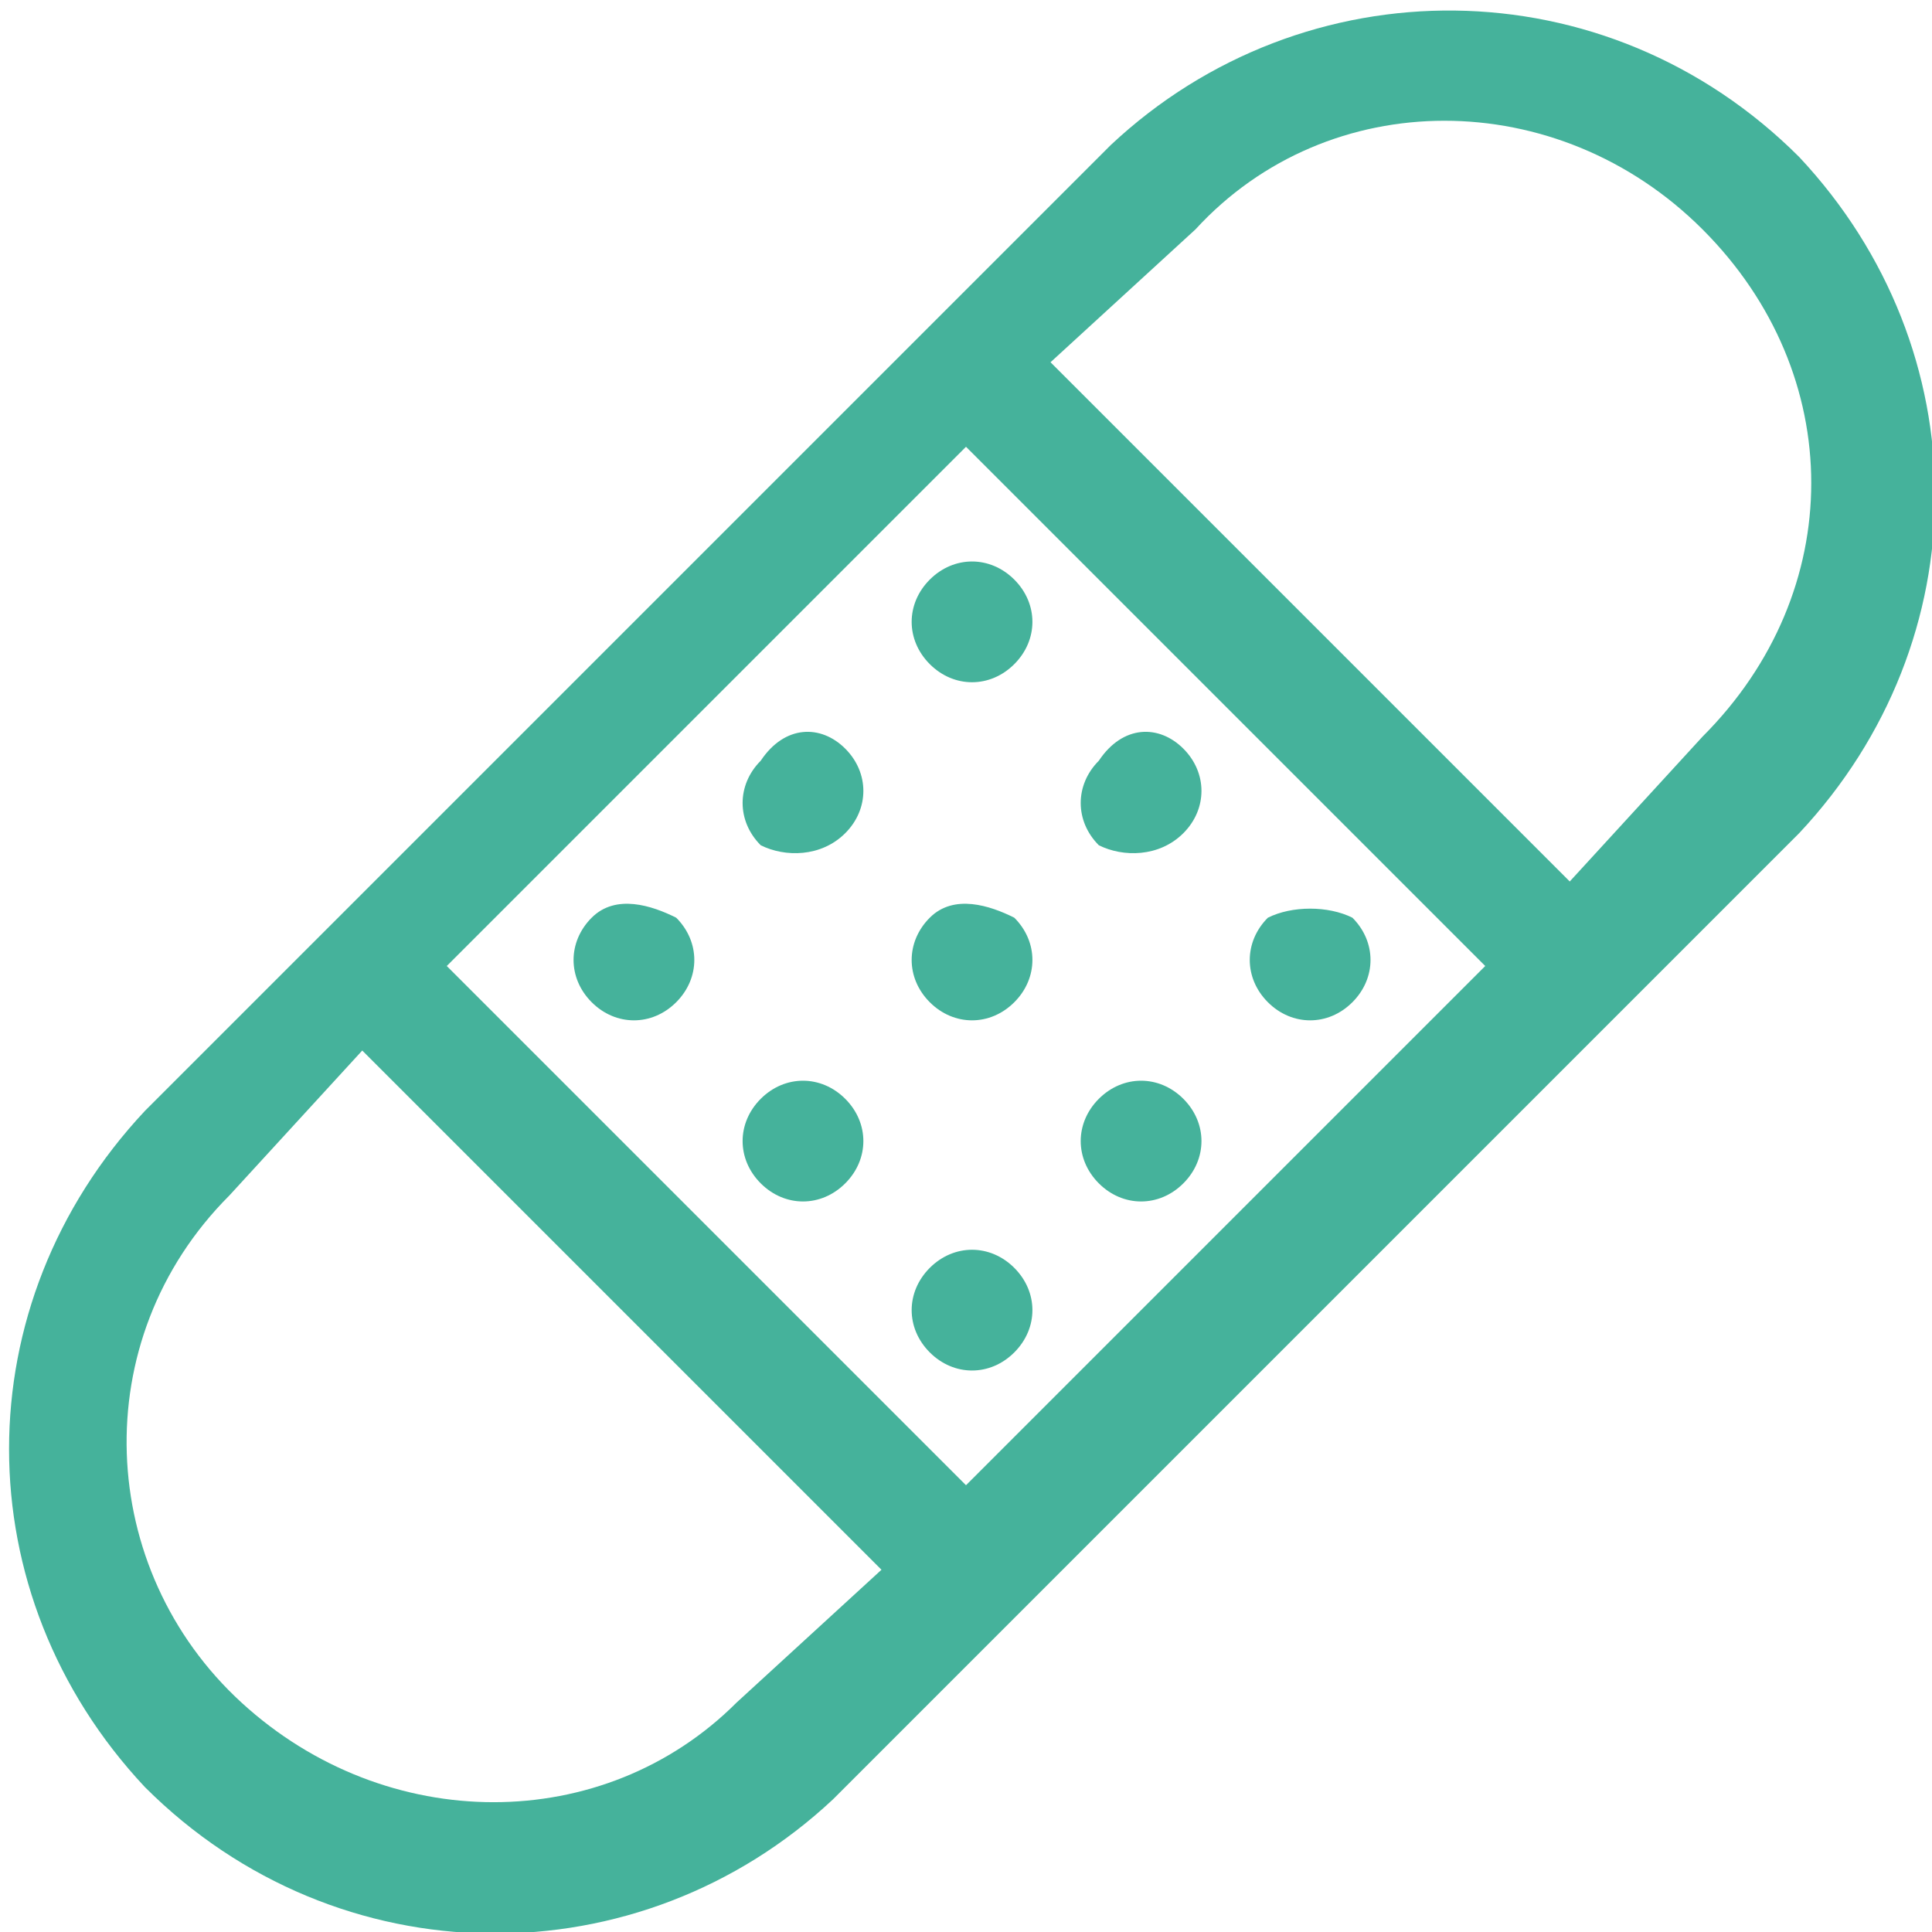 <?xml version="1.0" encoding="utf-8"?>
<!-- Generator: Adobe Illustrator 27.2.0, SVG Export Plug-In . SVG Version: 6.00 Build 0)  -->
<svg version="1.1" id="Ebene_1" xmlns="http://www.w3.org/2000/svg" xmlns:xlink="http://www.w3.org/1999/xlink" x="0px" y="0px"
	 viewBox="0 0 16 16" style="enable-background:new 0 0 16 16;" xml:space="preserve">
<style type="text/css">
	.st0{fill:#45B29B;}
</style>
<path class="st0" d="M14.1,1.9c-1.2-1.2-3.1-1.2-4.2,0L8.7,3L13,7.3l1.1-1.2C15.3,4.9,15.3,3.1,14.1,1.9z M12.3,8L8,3.7L3.7,8
	L8,12.3L12.3,8z M7.3,13L3,8.7L1.9,9.9C0.7,11.1,0.8,13,2,14.1c1.2,1.1,3,1.1,4.1,0l0,0L7.3,13L7.3,13z M2.7,7.7l6.5-6.5
	c1.6-1.5,4.1-1.5,5.7,0.1c1.5,1.6,1.5,4,0,5.6l-1.5,1.5l-5,5l-1.5,1.5c-1.6,1.5-4.1,1.5-5.7-0.1c-1.5-1.6-1.5-4,0-5.6l0,0L2.7,7.7
	C2.7,7.7,2.7,7.7,2.7,7.7z"/>
<path class="st0" d="M5.6,7.6c0.2,0.2,0.2,0.5,0,0.7s-0.5,0.2-0.7,0c0,0,0,0,0,0c-0.2-0.2-0.2-0.5,0-0.7S5.4,7.5,5.6,7.6L5.6,7.6z
	 M7,6.2c0.2,0.2,0.2,0.5,0,0.7S6.5,7.1,6.3,7c0,0,0,0,0,0c-0.2-0.2-0.2-0.5,0-0.7C6.5,6,6.8,6,7,6.2z M8.4,4.8
	c0.2,0.2,0.2,0.5,0,0.7c-0.2,0.2-0.5,0.2-0.7,0C7.5,5.3,7.5,5,7.7,4.8C7.9,4.6,8.2,4.6,8.4,4.8L8.4,4.8z M8.4,10.5
	c0.2,0.2,0.2,0.5,0,0.7c-0.2,0.2-0.5,0.2-0.7,0c-0.2-0.2-0.2-0.5,0-0.7C7.9,10.3,8.2,10.3,8.4,10.5L8.4,10.5z M9.8,9.1
	c0.2,0.2,0.2,0.5,0,0.7C9.6,10,9.3,10,9.1,9.8c-0.2-0.2-0.2-0.5,0-0.7C9.3,8.9,9.6,8.9,9.8,9.1L9.8,9.1z M11.2,7.6
	c0.2,0.2,0.2,0.5,0,0.7c-0.2,0.2-0.5,0.2-0.7,0c0,0,0,0,0,0c-0.2-0.2-0.2-0.5,0-0.7C10.7,7.5,11,7.5,11.2,7.6L11.2,7.6z M7,9.1
	c0.2,0.2,0.2,0.5,0,0.7C6.8,10,6.5,10,6.3,9.8c-0.2-0.2-0.2-0.5,0-0.7C6.5,8.9,6.8,8.9,7,9.1L7,9.1z M8.4,7.6c0.2,0.2,0.2,0.5,0,0.7
	s-0.5,0.2-0.7,0c-0.2-0.2-0.2-0.5,0-0.7S8.2,7.5,8.4,7.6L8.4,7.6z M9.8,6.2c0.2,0.2,0.2,0.5,0,0.7C9.6,7.1,9.3,7.1,9.1,7
	c0,0,0,0,0,0c-0.2-0.2-0.2-0.5,0-0.7C9.3,6,9.6,6,9.8,6.2z"/>
</svg>
